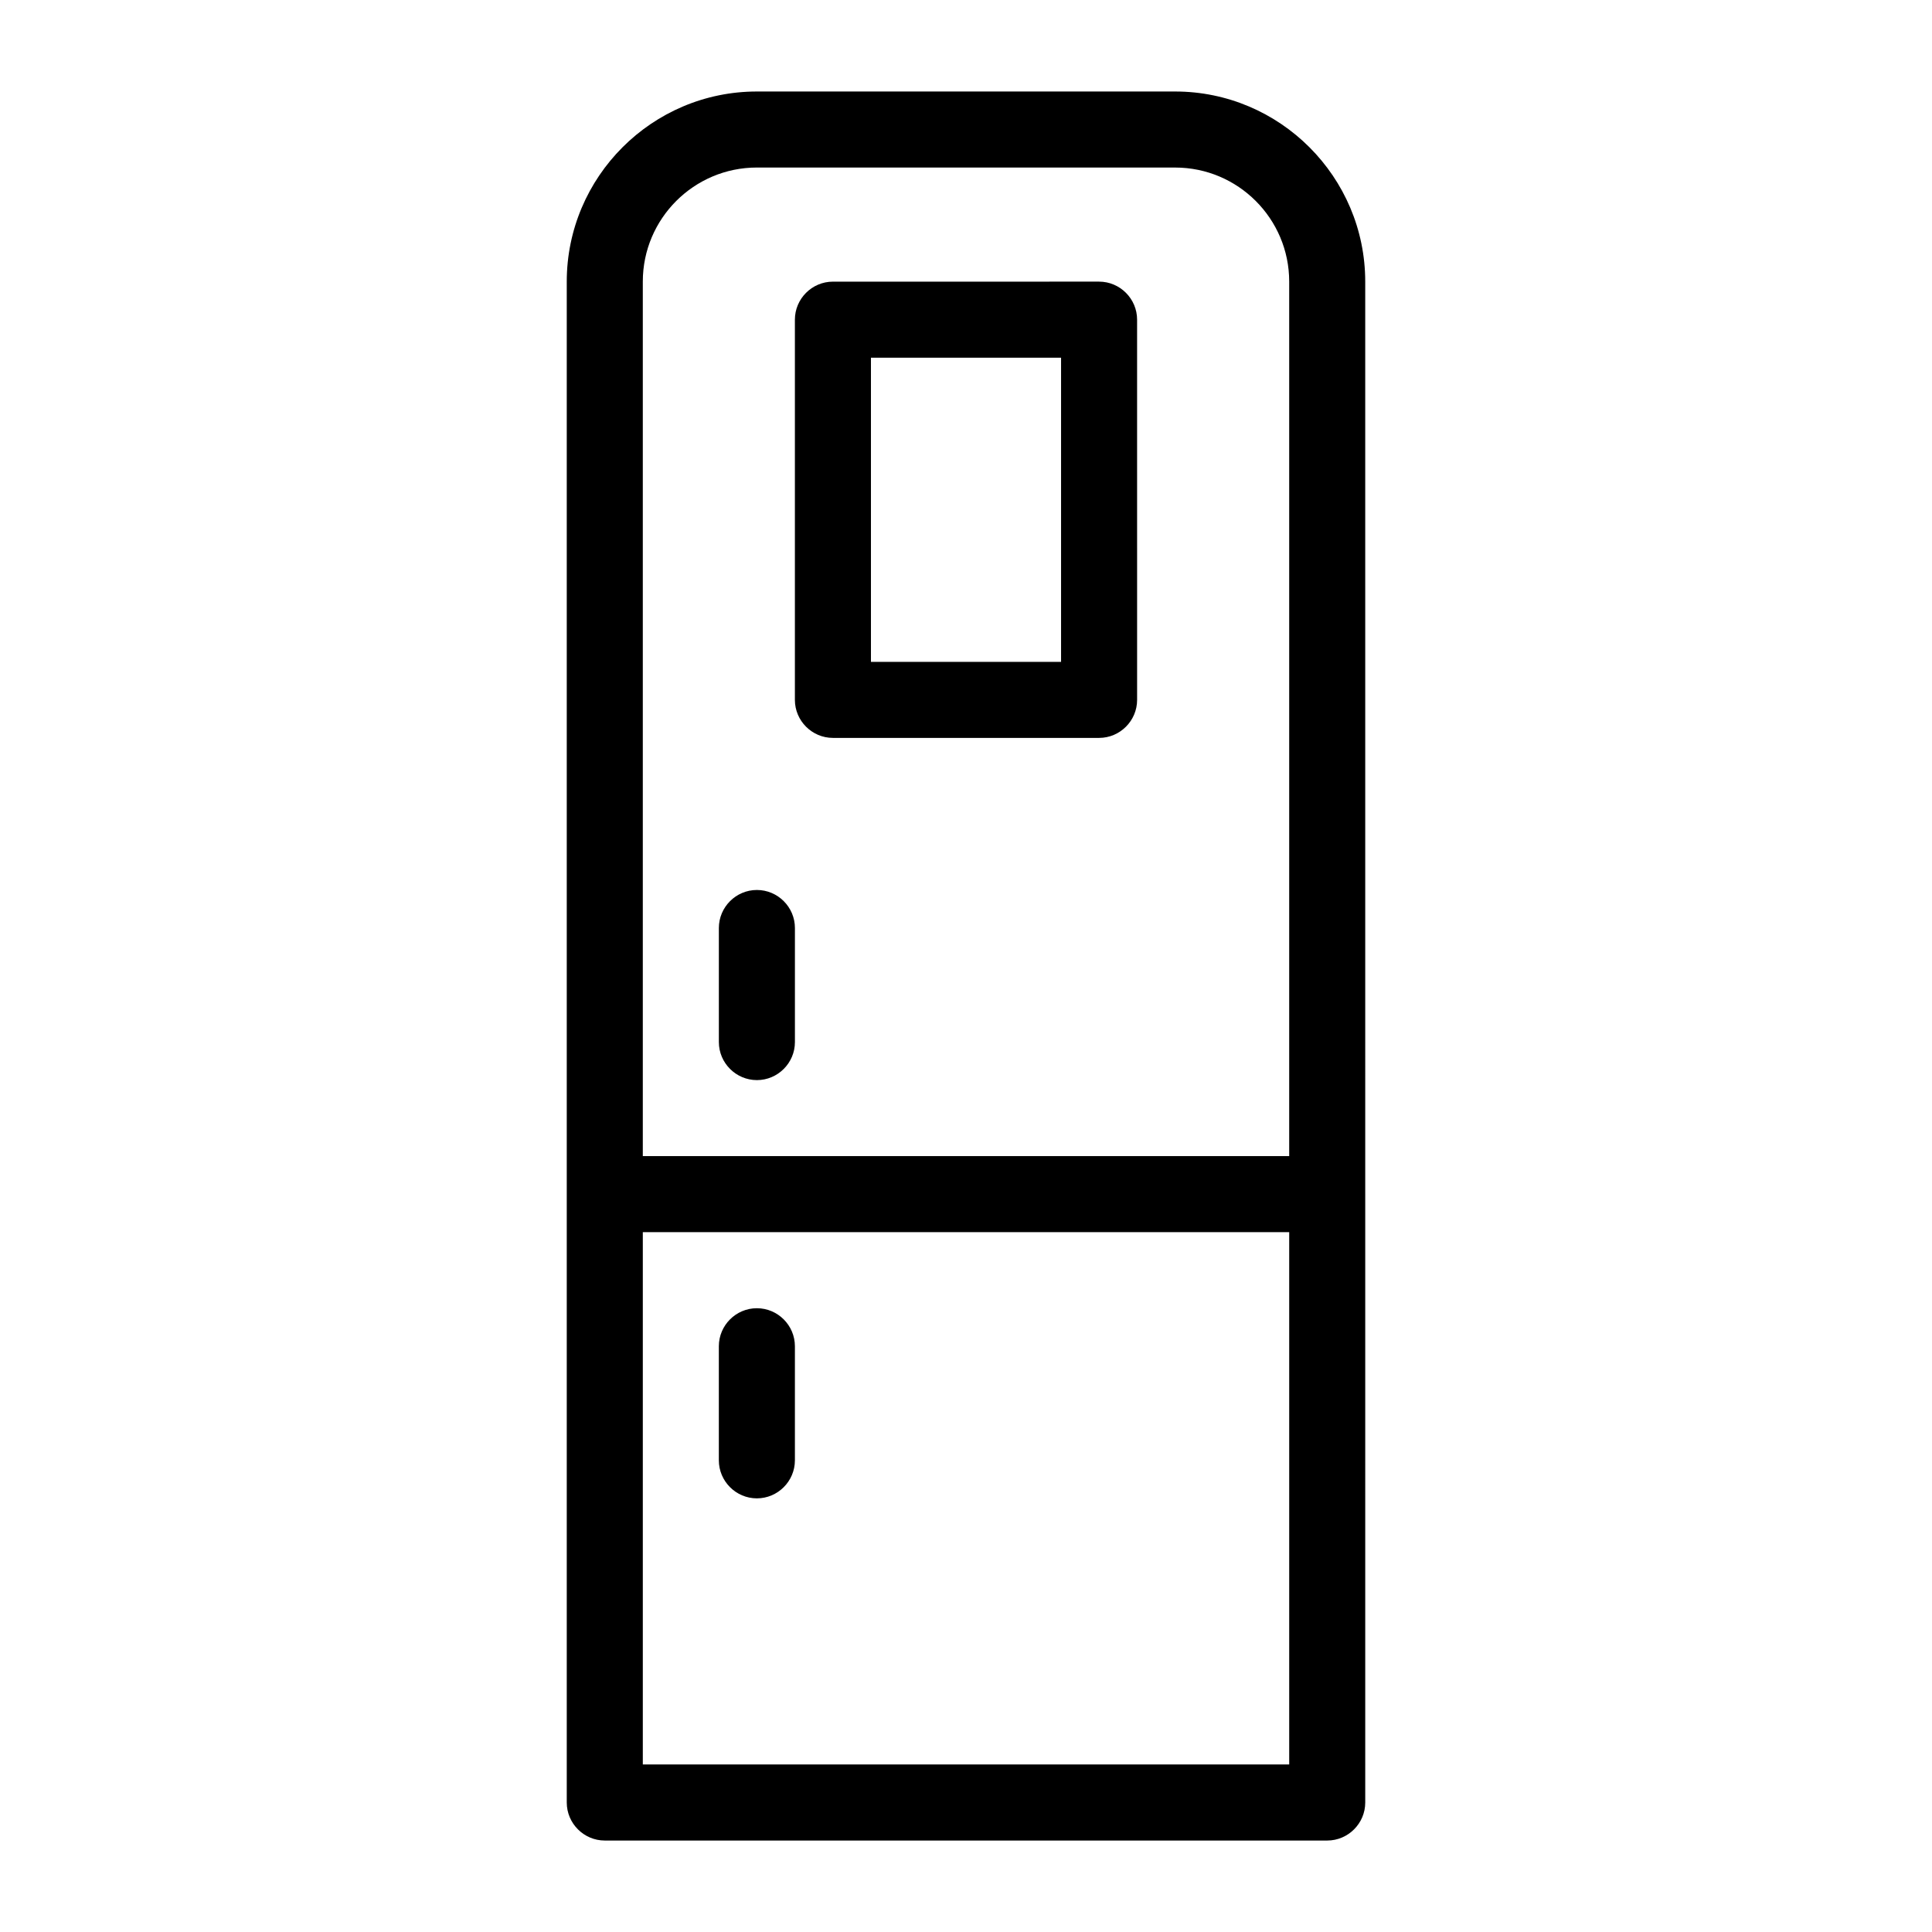 <?xml version="1.0" encoding="UTF-8"?>
<!-- The Best Svg Icon site in the world: iconSvg.co, Visit us! https://iconsvg.co -->
<svg fill="#000000" width="800px" height="800px" version="1.1" viewBox="144 144 512 512" xmlns="http://www.w3.org/2000/svg">
 <path d="m455.42 168.25h-110.84c-27.762 0-50.383 22.621-50.383 50.383v403.05c0 5.543 4.535 10.078 10.078 10.078h191.45c5.543 0 10.078-4.535 10.078-10.078l-0.004-403.05c0-27.762-22.621-50.383-50.379-50.383zm-110.84 20.152h110.84c16.676 0 30.23 13.551 30.23 30.23v231.75l-171.3-0.004v-231.75c0-16.68 13.551-30.23 30.227-30.23zm-30.227 423.2v-141.07h171.3v141.07zm50.379-272.05h70.535c5.543 0 10.078-4.535 10.078-10.078l-0.004-100.76c0-5.543-4.535-10.078-10.078-10.078l-70.531 0.004c-5.543 0-10.078 4.535-10.078 10.078v100.76c0.004 5.539 4.539 10.074 10.078 10.074zm10.078-100.76h50.383v80.609h-50.383zm-40.305 181.37v-30.23c0-5.543 4.535-10.078 10.078-10.078s10.078 4.535 10.078 10.078v30.23c0 5.543-4.535 10.078-10.078 10.078-5.543-0.004-10.078-4.539-10.078-10.078zm20.152 80.609v30.23c0 5.543-4.535 10.078-10.078 10.078s-10.078-4.535-10.078-10.078v-30.23c0-5.543 4.535-10.078 10.078-10.078s10.078 4.535 10.078 10.078z"/>
</svg>